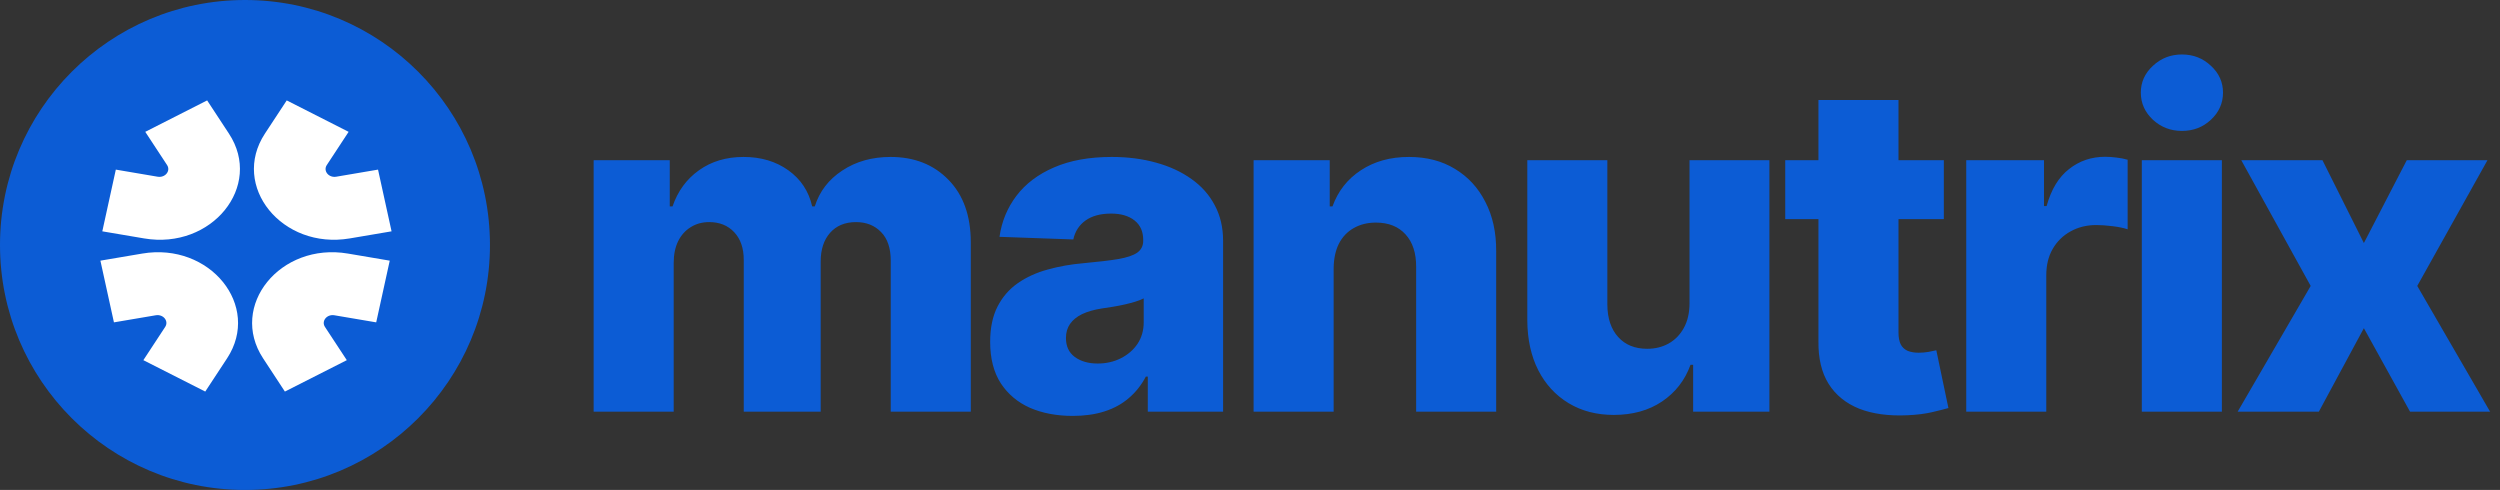 <svg width="1245" height="244" viewBox="0 0 1245 244" fill="none" xmlns="http://www.w3.org/2000/svg">
<rect x="0" y="0" width="1245" height="244" fill="#333333" stroke="none"/>
<path d="M295.635 205V79.788H333.541V102.777H334.927C337.535 95.168 341.937 89.163 348.133 84.761C354.328 80.359 361.719 78.158 370.306 78.158C379.001 78.158 386.446 80.386 392.642 84.843C398.837 89.299 402.777 95.277 404.462 102.777H405.766C408.103 95.331 412.668 89.38 419.461 84.924C426.254 80.413 434.27 78.158 443.509 78.158C455.356 78.158 464.975 81.962 472.366 89.571C479.757 97.125 483.452 107.505 483.452 120.711V205H443.59V129.841C443.59 123.591 441.987 118.836 438.781 115.575C435.574 112.26 431.417 110.602 426.308 110.602C420.82 110.602 416.499 112.396 413.347 115.982C410.249 119.515 408.701 124.27 408.701 130.248V205H370.387V129.433C370.387 123.618 368.811 119.026 365.659 115.656C362.507 112.287 358.35 110.602 353.187 110.602C349.709 110.602 346.638 111.445 343.975 113.129C341.312 114.76 339.22 117.097 337.699 120.14C336.231 123.183 335.498 126.77 335.498 130.9V205H295.635ZM534.267 207.119C526.279 207.119 519.187 205.788 512.991 203.125C506.85 200.408 501.986 196.332 498.4 190.897C494.867 185.409 493.101 178.534 493.101 170.273C493.101 163.317 494.324 157.448 496.769 152.666C499.215 147.883 502.584 143.997 506.877 141.008C511.171 138.019 516.116 135.764 521.714 134.242C527.311 132.666 533.289 131.607 539.648 131.063C546.767 130.411 552.5 129.732 556.848 129.025C561.196 128.264 564.348 127.205 566.304 125.846C568.315 124.433 569.32 122.45 569.32 119.895V119.488C569.32 115.303 567.88 112.07 565 109.787C562.119 107.505 558.234 106.363 553.343 106.363C548.071 106.363 543.832 107.505 540.626 109.787C537.42 112.07 535.382 115.222 534.512 119.243L497.747 117.939C498.834 110.331 501.633 103.537 506.144 97.559C510.709 91.527 516.959 86.799 524.893 83.375C532.882 79.897 542.474 78.158 553.669 78.158C561.657 78.158 569.021 79.109 575.76 81.011C582.499 82.859 588.368 85.576 593.368 89.163C598.368 92.695 602.226 97.043 604.943 102.206C607.715 107.369 609.101 113.265 609.101 119.895V205H571.603V187.555H570.624C568.396 191.794 565.543 195.381 562.065 198.316C558.641 201.25 554.593 203.451 549.919 204.918C545.3 206.386 540.082 207.119 534.267 207.119ZM546.577 181.034C550.87 181.034 554.728 180.164 558.152 178.425C561.63 176.686 564.402 174.295 566.467 171.252C568.532 168.154 569.565 164.567 569.565 160.491V148.59C568.423 149.187 567.038 149.731 565.407 150.22C563.831 150.709 562.092 151.171 560.19 151.606C558.288 152.041 556.332 152.421 554.321 152.747C552.31 153.073 550.381 153.372 548.533 153.644C544.783 154.242 541.577 155.165 538.914 156.415C536.305 157.665 534.295 159.296 532.882 161.306C531.523 163.263 530.844 165.6 530.844 168.317C530.844 172.447 532.311 175.599 535.246 177.773C538.235 179.947 542.012 181.034 546.577 181.034ZM664.155 133.59V205H624.293V79.788H662.198V102.777H663.584C666.356 95.114 671.084 89.109 677.768 84.761C684.453 80.359 692.414 78.158 701.653 78.158C710.457 78.158 718.092 80.142 724.56 84.109C731.081 88.022 736.135 93.511 739.722 100.576C743.363 107.586 745.156 115.792 745.102 125.194V205H705.24V133.02C705.294 126.064 703.528 120.629 699.941 116.716C696.409 112.803 691.49 110.847 685.186 110.847C681.002 110.847 677.306 111.771 674.1 113.618C670.948 115.412 668.502 117.993 666.763 121.363C665.079 124.732 664.209 128.808 664.155 133.59ZM841.384 150.954V79.788H881.164V205H843.177V181.686H841.873C839.101 189.349 834.373 195.435 827.689 199.946C821.059 204.402 813.043 206.63 803.641 206.63C795.109 206.63 787.609 204.674 781.142 200.761C774.675 196.848 769.648 191.387 766.061 184.376C762.474 177.311 760.654 169.051 760.599 159.595V79.788H800.462V151.769C800.516 158.562 802.309 163.915 805.842 167.828C809.374 171.741 814.184 173.697 820.271 173.697C824.238 173.697 827.797 172.828 830.949 171.089C834.156 169.295 836.683 166.714 838.531 163.344C840.433 159.921 841.384 155.79 841.384 150.954ZM968.031 79.788V109.135H889.04V79.788H968.031ZM905.588 49.79H945.45V165.627C945.45 168.072 945.831 170.056 946.591 171.578C947.407 173.045 948.575 174.105 950.097 174.757C951.618 175.355 953.439 175.654 955.558 175.654C957.08 175.654 958.683 175.518 960.368 175.246C962.107 174.92 963.411 174.648 964.281 174.431L970.313 203.207C968.411 203.75 965.721 204.429 962.243 205.245C958.819 206.06 954.716 206.576 949.934 206.793C940.586 207.228 932.57 206.141 925.886 203.533C919.256 200.87 914.174 196.74 910.642 191.142C907.164 185.544 905.479 178.507 905.588 170.029V49.79ZM979.187 205V79.788H1017.91V102.614H1019.21C1021.49 94.353 1025.22 88.212 1030.38 84.191C1035.54 80.115 1041.55 78.077 1048.4 78.077C1050.24 78.077 1052.15 78.213 1054.1 78.484C1056.06 78.702 1057.88 79.055 1059.56 79.544V114.189C1057.66 113.537 1055.16 113.021 1052.06 112.64C1049.02 112.26 1046.3 112.07 1043.91 112.07C1039.18 112.07 1034.92 113.129 1031.11 115.249C1027.36 117.314 1024.4 120.221 1022.23 123.971C1020.11 127.667 1019.05 132.014 1019.05 137.014V205H979.187ZM1066.62 205V79.788H1106.49V205H1066.62ZM1086.6 65.197C1081 65.197 1076.19 63.349 1072.17 59.654C1068.15 55.904 1066.13 51.393 1066.13 46.122C1066.13 40.904 1068.15 36.448 1072.17 32.753C1076.19 29.003 1081 27.128 1086.6 27.128C1092.25 27.128 1097.06 29.003 1101.02 32.753C1105.05 36.448 1107.06 40.904 1107.06 46.122C1107.06 51.393 1105.05 55.904 1101.02 59.654C1097.06 63.349 1092.25 65.197 1086.6 65.197ZM1156.59 79.788L1177.21 121.037L1198.57 79.788H1238.76L1203.79 142.394L1240.06 205H1200.2L1177.21 163.426L1154.79 205H1114.36L1150.72 142.394L1116.16 79.788H1156.59Z" fill="#0C5CD5"/>
<circle cx="122" cy="122" r="122" fill="#0C5CD5"/>
<path fill-rule="evenodd" clip-rule="evenodd" d="M131.917 66.555L142.792 50L173.609 65.655L162.741 82.203C160.829 85.111 163.698 88.64 167.442 88.003L188.26 84.465L195 115.202L174.174 118.732C140.482 124.444 114.764 92.687 131.917 66.555ZM113.091 178.444L102.216 195L71.391 179.361L82.258 162.805C84.171 159.897 81.318 156.368 77.566 157.005L56.74 160.535L50 129.806L70.834 126.276C104.518 120.564 130.236 152.321 113.091 178.444ZM114.023 66.555L103.156 50L72.34 65.655L83.207 82.203C85.119 85.111 82.258 88.64 78.506 88.003L57.68 84.465L50.948 115.202L71.774 118.732C105.474 124.444 131.184 92.687 114.023 66.555ZM131.017 178.444L141.876 195L172.708 179.361L161.833 162.805C159.921 159.897 162.781 156.368 166.526 157.005L187.352 160.535L194.092 129.806L173.266 126.276C139.565 120.564 113.864 152.321 131.017 178.444Z" fill="white"/>
</svg>
